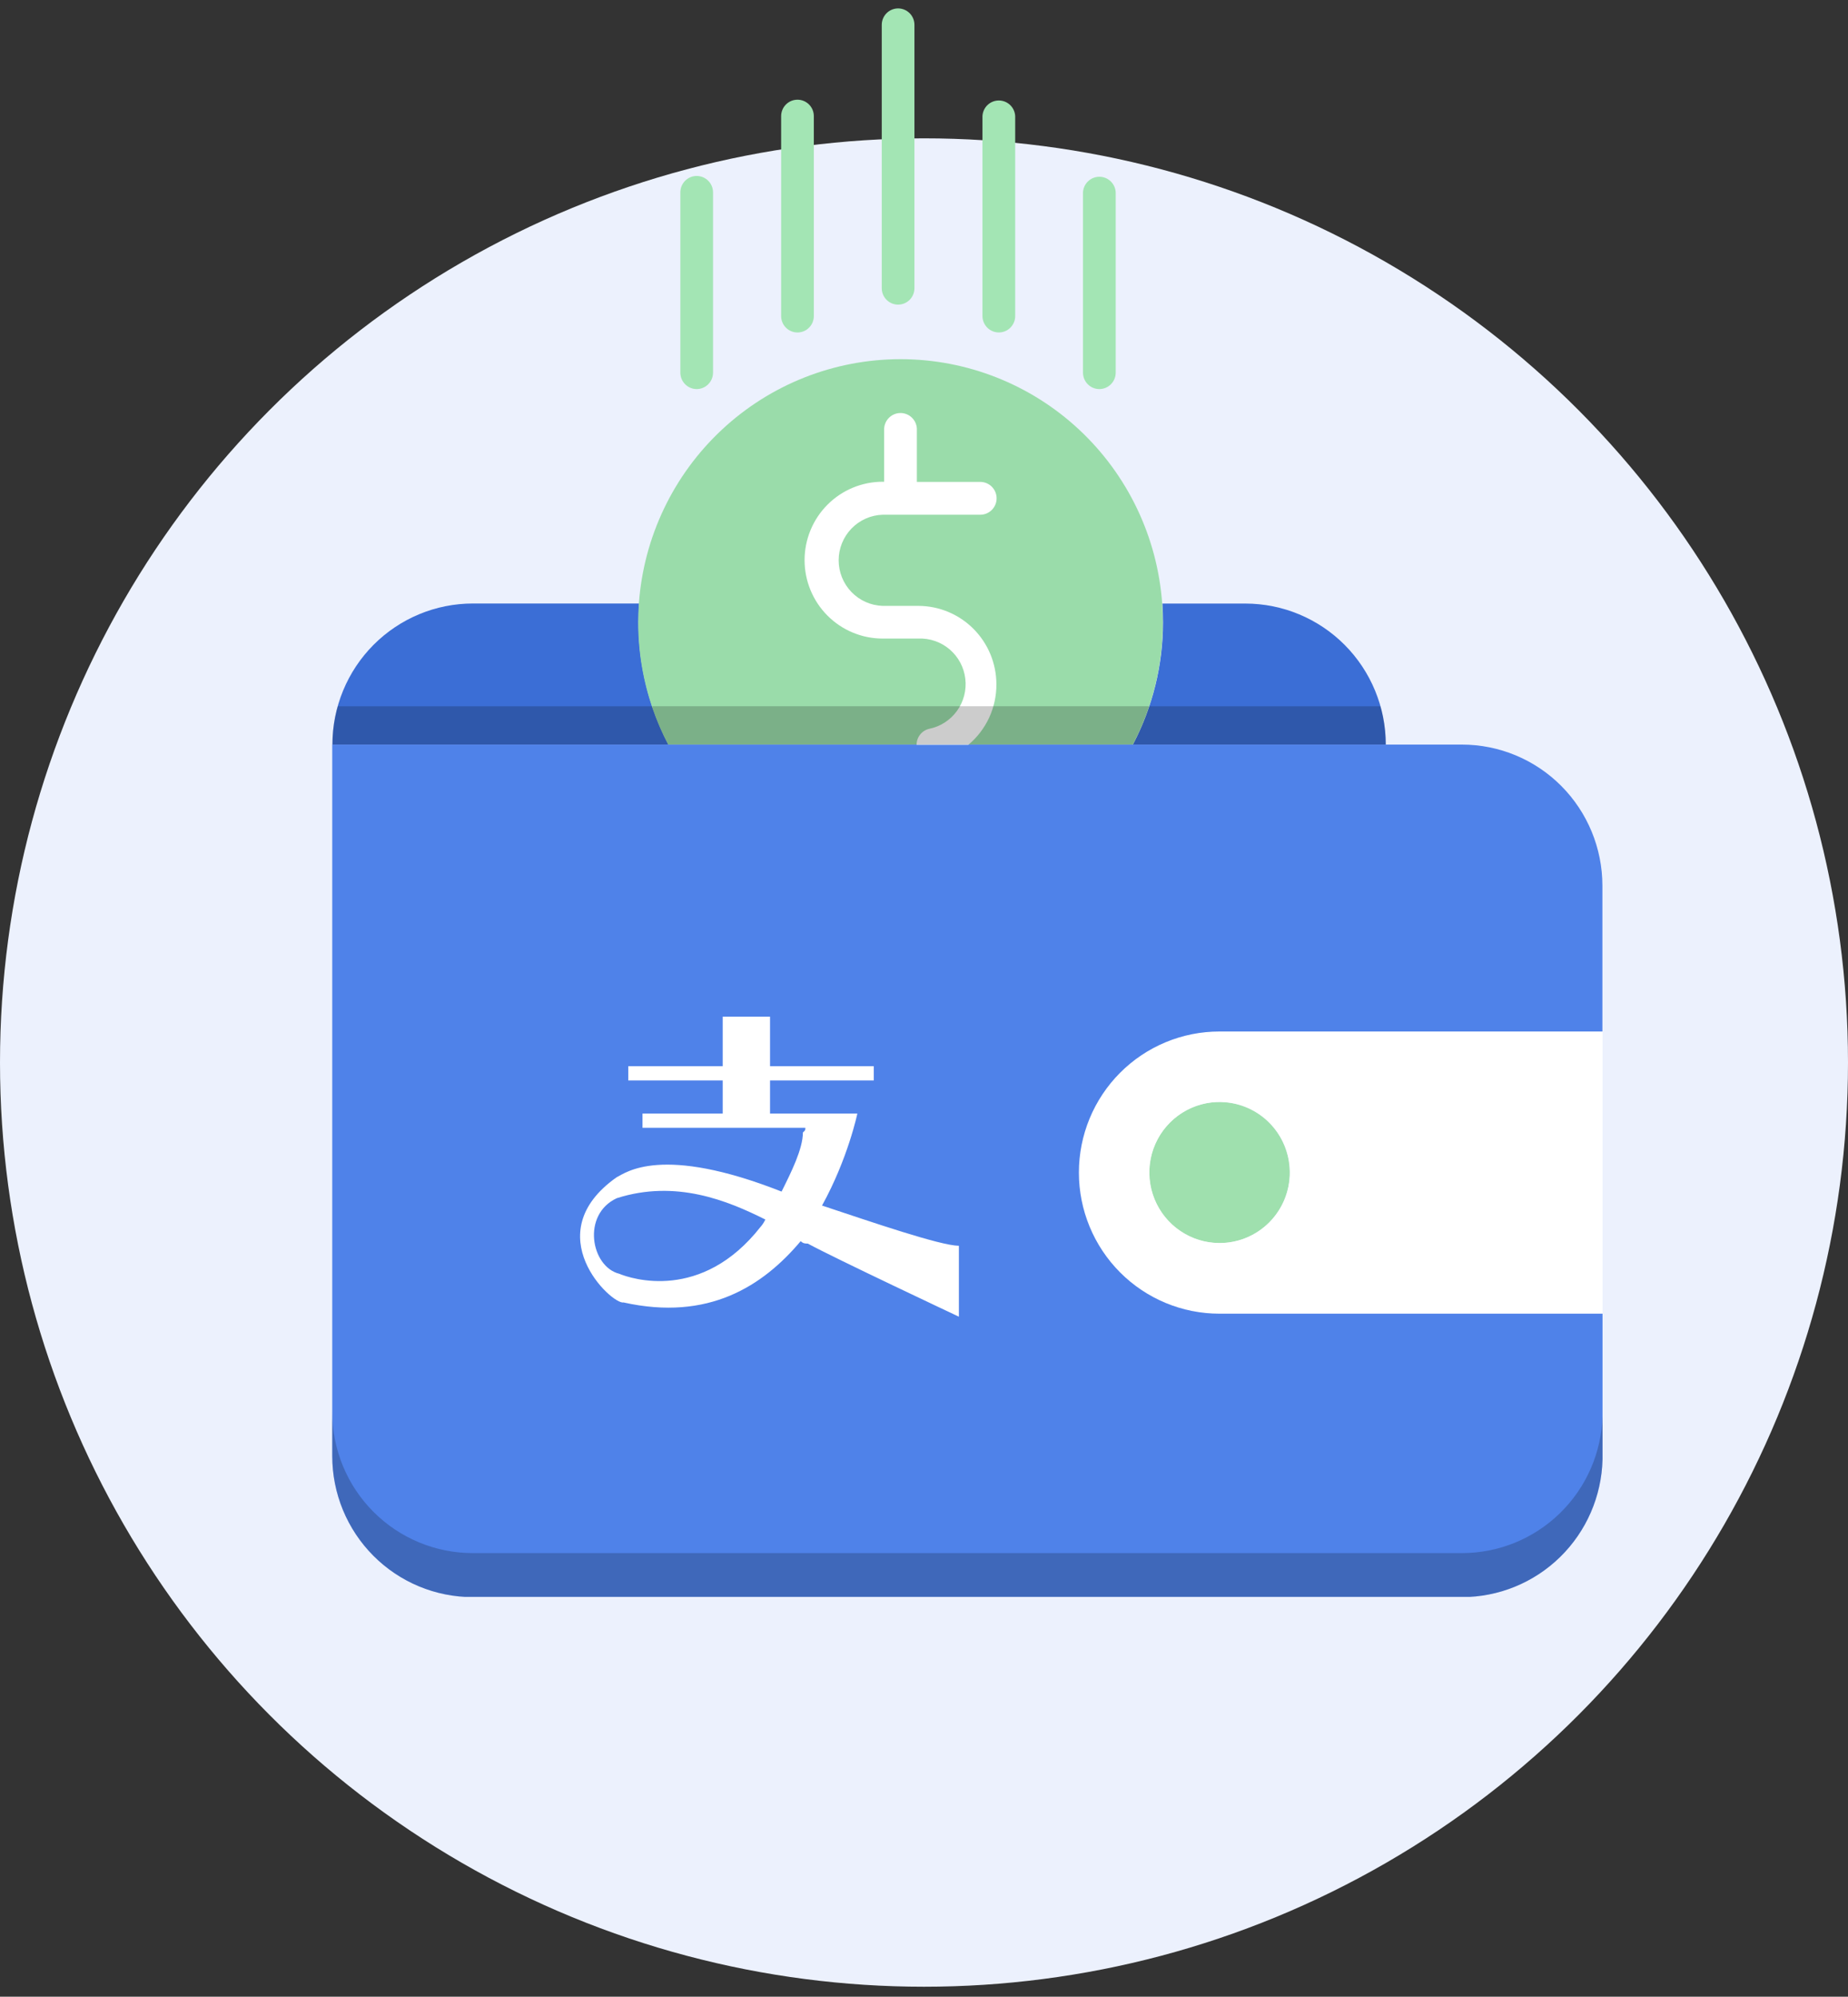 <svg width="162" height="175" viewBox="0 0 162 175" fill="none" xmlns="http://www.w3.org/2000/svg">
<rect x="0" y="0" width="162" height="175" fill="#333333" stroke="none"/>
<g id="Group 1000006255">
<circle id="Ellipse 2654" cx="81" cy="93.125" r="81" fill="#ECF1FD"/>
<g id="Calque_1" clip-path="url(#clip0_4736_19617)">
<path id="Vector" d="M58.6 65.256H29.141C29.141 63.632 29.459 62.025 30.078 60.525C30.697 59.025 31.604 57.662 32.748 56.514C33.892 55.366 35.25 54.455 36.744 53.834C38.238 53.212 39.84 52.893 41.457 52.893H56.029C55.991 53.438 55.972 53.986 55.972 54.539C55.966 58.273 56.868 61.951 58.6 65.256Z" fill="#3B6ED6"/>
<path id="Vector_2" d="M121.48 65.258H99.312C101.048 61.956 101.954 58.278 101.952 54.545C101.952 53.992 101.933 53.443 101.895 52.898H109.179C112.442 52.902 115.57 54.206 117.877 56.523C120.183 58.841 121.479 61.982 121.48 65.258Z" fill="#3B6ED6"/>
<path id="Vector_3" opacity="0.2" d="M58.6 65.257H29.141C29.14 64.122 29.296 62.992 29.604 61.9H57.167C57.554 63.056 58.033 64.178 58.6 65.257Z" fill="black"/>
<path id="Vector_4" opacity="0.2" d="M121.48 65.257H99.312C99.879 64.179 100.357 63.056 100.741 61.9H121.02C121.326 62.993 121.48 64.122 121.48 65.257Z" fill="black"/>
<path id="Vector_5" d="M101.936 54.544C101.94 57.045 101.536 59.529 100.741 61.9C100.356 63.055 99.878 64.176 99.312 65.253H58.573C58.026 64.213 57.561 63.131 57.182 62.017C56.362 59.61 55.944 57.084 55.945 54.54C55.945 53.987 55.968 53.438 56.006 52.894C56.426 47.076 59.025 41.634 63.281 37.661C67.536 33.689 73.132 31.48 78.943 31.48C84.754 31.48 90.35 33.689 94.605 37.661C98.86 41.634 101.459 47.076 101.88 52.894C101.917 53.441 101.936 53.991 101.936 54.544Z" fill="#9ADCAA"/>
<path id="Vector_6" d="M106.899 96.586C108.117 96.585 109.309 96.947 110.322 97.626C111.336 98.305 112.126 99.271 112.593 100.4C113.06 101.53 113.182 102.774 112.945 103.973C112.708 105.173 112.121 106.275 111.26 107.14C110.398 108.006 109.301 108.595 108.106 108.834C106.911 109.073 105.672 108.95 104.546 108.483C103.42 108.015 102.458 107.222 101.781 106.205C101.104 105.188 100.742 103.993 100.742 102.769C100.742 101.13 101.391 99.558 102.545 98.398C103.7 97.239 105.266 96.587 106.899 96.586Z" fill="#9FE0AE"/>
<path id="Vector_7" d="M140.486 90.4V115.134H106.899C103.631 115.134 100.497 113.831 98.187 111.512C95.876 109.193 94.578 106.047 94.578 102.767C94.578 99.487 95.876 96.342 98.187 94.023C100.497 91.703 103.631 90.4 106.899 90.4H140.486ZM113.078 102.767C113.079 101.545 112.72 100.349 112.045 99.332C111.369 98.314 110.409 97.521 109.285 97.051C108.16 96.581 106.922 96.457 105.727 96.693C104.532 96.929 103.434 97.516 102.571 98.378C101.708 99.241 101.119 100.341 100.878 101.539C100.638 102.738 100.757 103.981 101.22 105.111C101.683 106.242 102.47 107.209 103.481 107.891C104.491 108.573 105.681 108.939 106.899 108.943C107.709 108.946 108.511 108.788 109.26 108.479C110.009 108.17 110.69 107.715 111.264 107.141C111.838 106.568 112.294 105.886 112.605 105.136C112.916 104.385 113.077 103.58 113.078 102.767Z" fill="white"/>
<path id="Vector_8" d="M78.73 26.698C78.35 26.698 77.985 26.547 77.716 26.277C77.448 26.007 77.297 25.642 77.297 25.26V2.176C77.297 1.795 77.448 1.429 77.716 1.159C77.985 0.89 78.35 0.738 78.73 0.738C79.109 0.738 79.474 0.89 79.743 1.159C80.011 1.429 80.162 1.795 80.162 2.176V25.26C80.162 25.642 80.011 26.007 79.743 26.277C79.474 26.547 79.109 26.698 78.73 26.698Z" fill="#A3E5B4"/>
<path id="Vector_9" d="M69.909 29.139C69.529 29.139 69.165 28.988 68.896 28.718C68.627 28.448 68.477 28.082 68.477 27.701V10.176C68.477 9.795 68.627 9.429 68.896 9.159C69.165 8.89 69.529 8.738 69.909 8.738C70.289 8.738 70.653 8.89 70.922 9.159C71.191 9.429 71.342 9.795 71.342 10.176V27.694C71.343 27.883 71.306 28.071 71.235 28.246C71.163 28.422 71.058 28.581 70.925 28.715C70.792 28.85 70.633 28.956 70.459 29.029C70.285 29.102 70.098 29.139 69.909 29.139Z" fill="#A3E5B4"/>
<path id="Vector_10" d="M61.073 34.101C60.693 34.1 60.329 33.948 60.06 33.677C59.791 33.407 59.641 33.041 59.641 32.659V16.86C59.641 16.671 59.678 16.484 59.75 16.31C59.822 16.135 59.927 15.977 60.06 15.843C60.193 15.71 60.351 15.604 60.525 15.531C60.699 15.459 60.885 15.422 61.073 15.422C61.261 15.422 61.448 15.459 61.621 15.531C61.795 15.604 61.953 15.71 62.086 15.843C62.219 15.977 62.325 16.135 62.397 16.31C62.469 16.484 62.506 16.671 62.506 16.86V32.659C62.506 33.041 62.355 33.407 62.087 33.677C61.818 33.948 61.453 34.1 61.073 34.101Z" fill="#A3E5B4"/>
<path id="Vector_11" d="M96.37 34.101C95.99 34.1 95.625 33.948 95.357 33.678C95.088 33.407 94.938 33.041 94.938 32.659V16.86C94.956 16.491 95.116 16.143 95.383 15.889C95.65 15.634 96.004 15.492 96.372 15.492C96.74 15.492 97.094 15.634 97.361 15.889C97.628 16.143 97.788 16.491 97.806 16.86V32.659C97.805 33.041 97.654 33.408 97.385 33.678C97.115 33.948 96.751 34.1 96.37 34.101Z" fill="#A3E5B4"/>
<path id="Vector_12" d="M87.561 29.137C87.181 29.137 86.816 28.986 86.547 28.716C86.278 28.447 86.126 28.081 86.125 27.7V10.175C86.144 9.805 86.303 9.458 86.57 9.203C86.837 8.949 87.191 8.807 87.559 8.807C87.928 8.807 88.282 8.949 88.549 9.203C88.816 9.458 88.975 9.805 88.994 10.175V27.692C88.995 27.881 88.959 28.069 88.887 28.244C88.816 28.42 88.71 28.579 88.577 28.714C88.444 28.848 88.286 28.955 88.111 29.027C87.937 29.1 87.75 29.137 87.561 29.137Z" fill="#A3E5B4"/>
<path id="Vector_13" d="M94.577 102.771C94.577 106.05 95.874 109.195 98.184 111.514C100.494 113.834 103.627 115.137 106.894 115.138H140.481V127.914C140.401 131.142 139.067 134.211 136.764 136.465C134.46 138.719 131.37 139.98 128.153 139.978H41.442C39.824 139.978 38.222 139.658 36.727 139.036C35.233 138.415 33.875 137.504 32.731 136.355C31.587 135.207 30.68 133.844 30.061 132.343C29.443 130.843 29.125 129.235 29.125 127.611V65.258H128.153C131.42 65.259 134.553 66.562 136.863 68.881C139.172 71.201 140.47 74.346 140.47 77.625V90.404H106.894C105.276 90.404 103.674 90.724 102.179 91.346C100.685 91.967 99.327 92.878 98.183 94.027C97.039 95.175 96.132 96.538 95.513 98.039C94.895 99.539 94.576 101.147 94.577 102.771Z" fill="#4F82E9"/>
<path id="Vector_14" opacity="0.2" d="M140.481 124.081V127.918C140.4 131.145 139.065 134.212 136.761 136.465C134.458 138.717 131.369 139.977 128.153 139.975H41.442C39.824 139.975 38.222 139.655 36.727 139.034C35.233 138.412 33.875 137.501 32.731 136.353C31.587 135.204 30.68 133.841 30.061 132.34C29.443 130.84 29.125 129.232 29.125 127.608V123.752C29.125 125.376 29.443 126.984 30.061 128.484C30.68 129.985 31.587 131.348 32.731 132.496C33.875 133.645 35.233 134.556 36.727 135.177C38.222 135.799 39.824 136.119 41.442 136.119H128.153C131.366 136.121 134.452 134.864 136.755 132.615C139.058 130.367 140.395 127.305 140.481 124.081Z" fill="black"/>
<path id="Vector_15" d="M87.346 59.977C87.351 60.988 87.134 61.986 86.71 62.902C86.285 63.818 85.664 64.629 84.891 65.275H80.349C80.349 64.953 80.457 64.641 80.655 64.388C80.853 64.134 81.13 63.955 81.442 63.879C82.426 63.684 83.3 63.123 83.89 62.308C84.479 61.494 84.741 60.486 84.622 59.486C84.504 58.487 84.014 57.569 83.25 56.916C82.486 56.264 81.505 55.924 80.503 55.966H77.378C75.562 55.966 73.82 55.242 72.537 53.953C71.253 52.665 70.531 50.917 70.531 49.094C70.531 47.271 71.253 45.523 72.537 44.235C73.82 42.946 75.562 42.222 77.378 42.222H77.506V37.567C77.525 37.198 77.684 36.85 77.951 36.596C78.218 36.341 78.572 36.199 78.94 36.199C79.309 36.199 79.663 36.341 79.93 36.596C80.197 36.85 80.356 37.198 80.375 37.567V42.237H85.932C86.312 42.237 86.676 42.388 86.945 42.658C87.214 42.928 87.365 43.294 87.365 43.675C87.365 44.056 87.214 44.422 86.945 44.692C86.676 44.962 86.312 45.113 85.932 45.113H77.378C76.344 45.145 75.362 45.58 74.642 46.325C73.922 47.071 73.519 48.069 73.519 49.107C73.519 50.146 73.922 51.144 74.642 51.889C75.362 52.635 76.344 53.07 77.378 53.102H80.503C82.318 53.105 84.058 53.83 85.341 55.119C86.624 56.408 87.345 58.156 87.346 59.977Z" fill="white"/>
<path id="Vector_16" opacity="0.2" d="M100.739 61.898C100.354 63.053 99.876 64.174 99.31 65.251H58.571C58.024 64.211 57.559 63.129 57.18 62.016V61.895L100.739 61.898Z" fill="black"/>
<g id="&#230;&#148;&#175;&#228;&#187;&#152;&#229;&#174;&#157;&#230;&#148;&#175;&#228;&#187;&#152; 2">
<path id="Vector_17" d="M72.061 105.66C74.34 101.532 75.157 97.598 75.157 97.598H67.503V94.695H76.598V93.448H67.503V89.106H63.354V93.448H55.076V94.695H63.354V97.598H56.323V98.845H70.599C70.599 99.06 70.599 99.06 70.384 99.254C70.384 100.694 69.352 102.758 68.514 104.435C57.979 100.285 54.861 102.779 54.044 103.188C47.014 108.154 53.636 114.368 54.668 114.153C62.107 115.808 66.88 112.712 70.191 108.778C70.406 108.993 70.599 108.993 70.814 108.993C73.093 110.24 84.058 115.4 84.058 115.4V109.186C82.403 109.165 76.404 107.101 72.061 105.66ZM66.686 107.509C61.505 114.131 55.313 112.067 54.281 111.637C51.808 111.014 50.97 106.456 54.066 105.015C59.247 103.36 63.784 105.23 67.095 106.886C66.88 107.316 66.686 107.509 66.686 107.509Z" fill="white"/>
</g>
</g>
</g>
<defs>
<clipPath id="clip0_4736_19617">
<rect width="111.375" height="139.219" fill="white" transform="translate(29.109 0.734)"/>
</clipPath>
</defs>
</svg>
